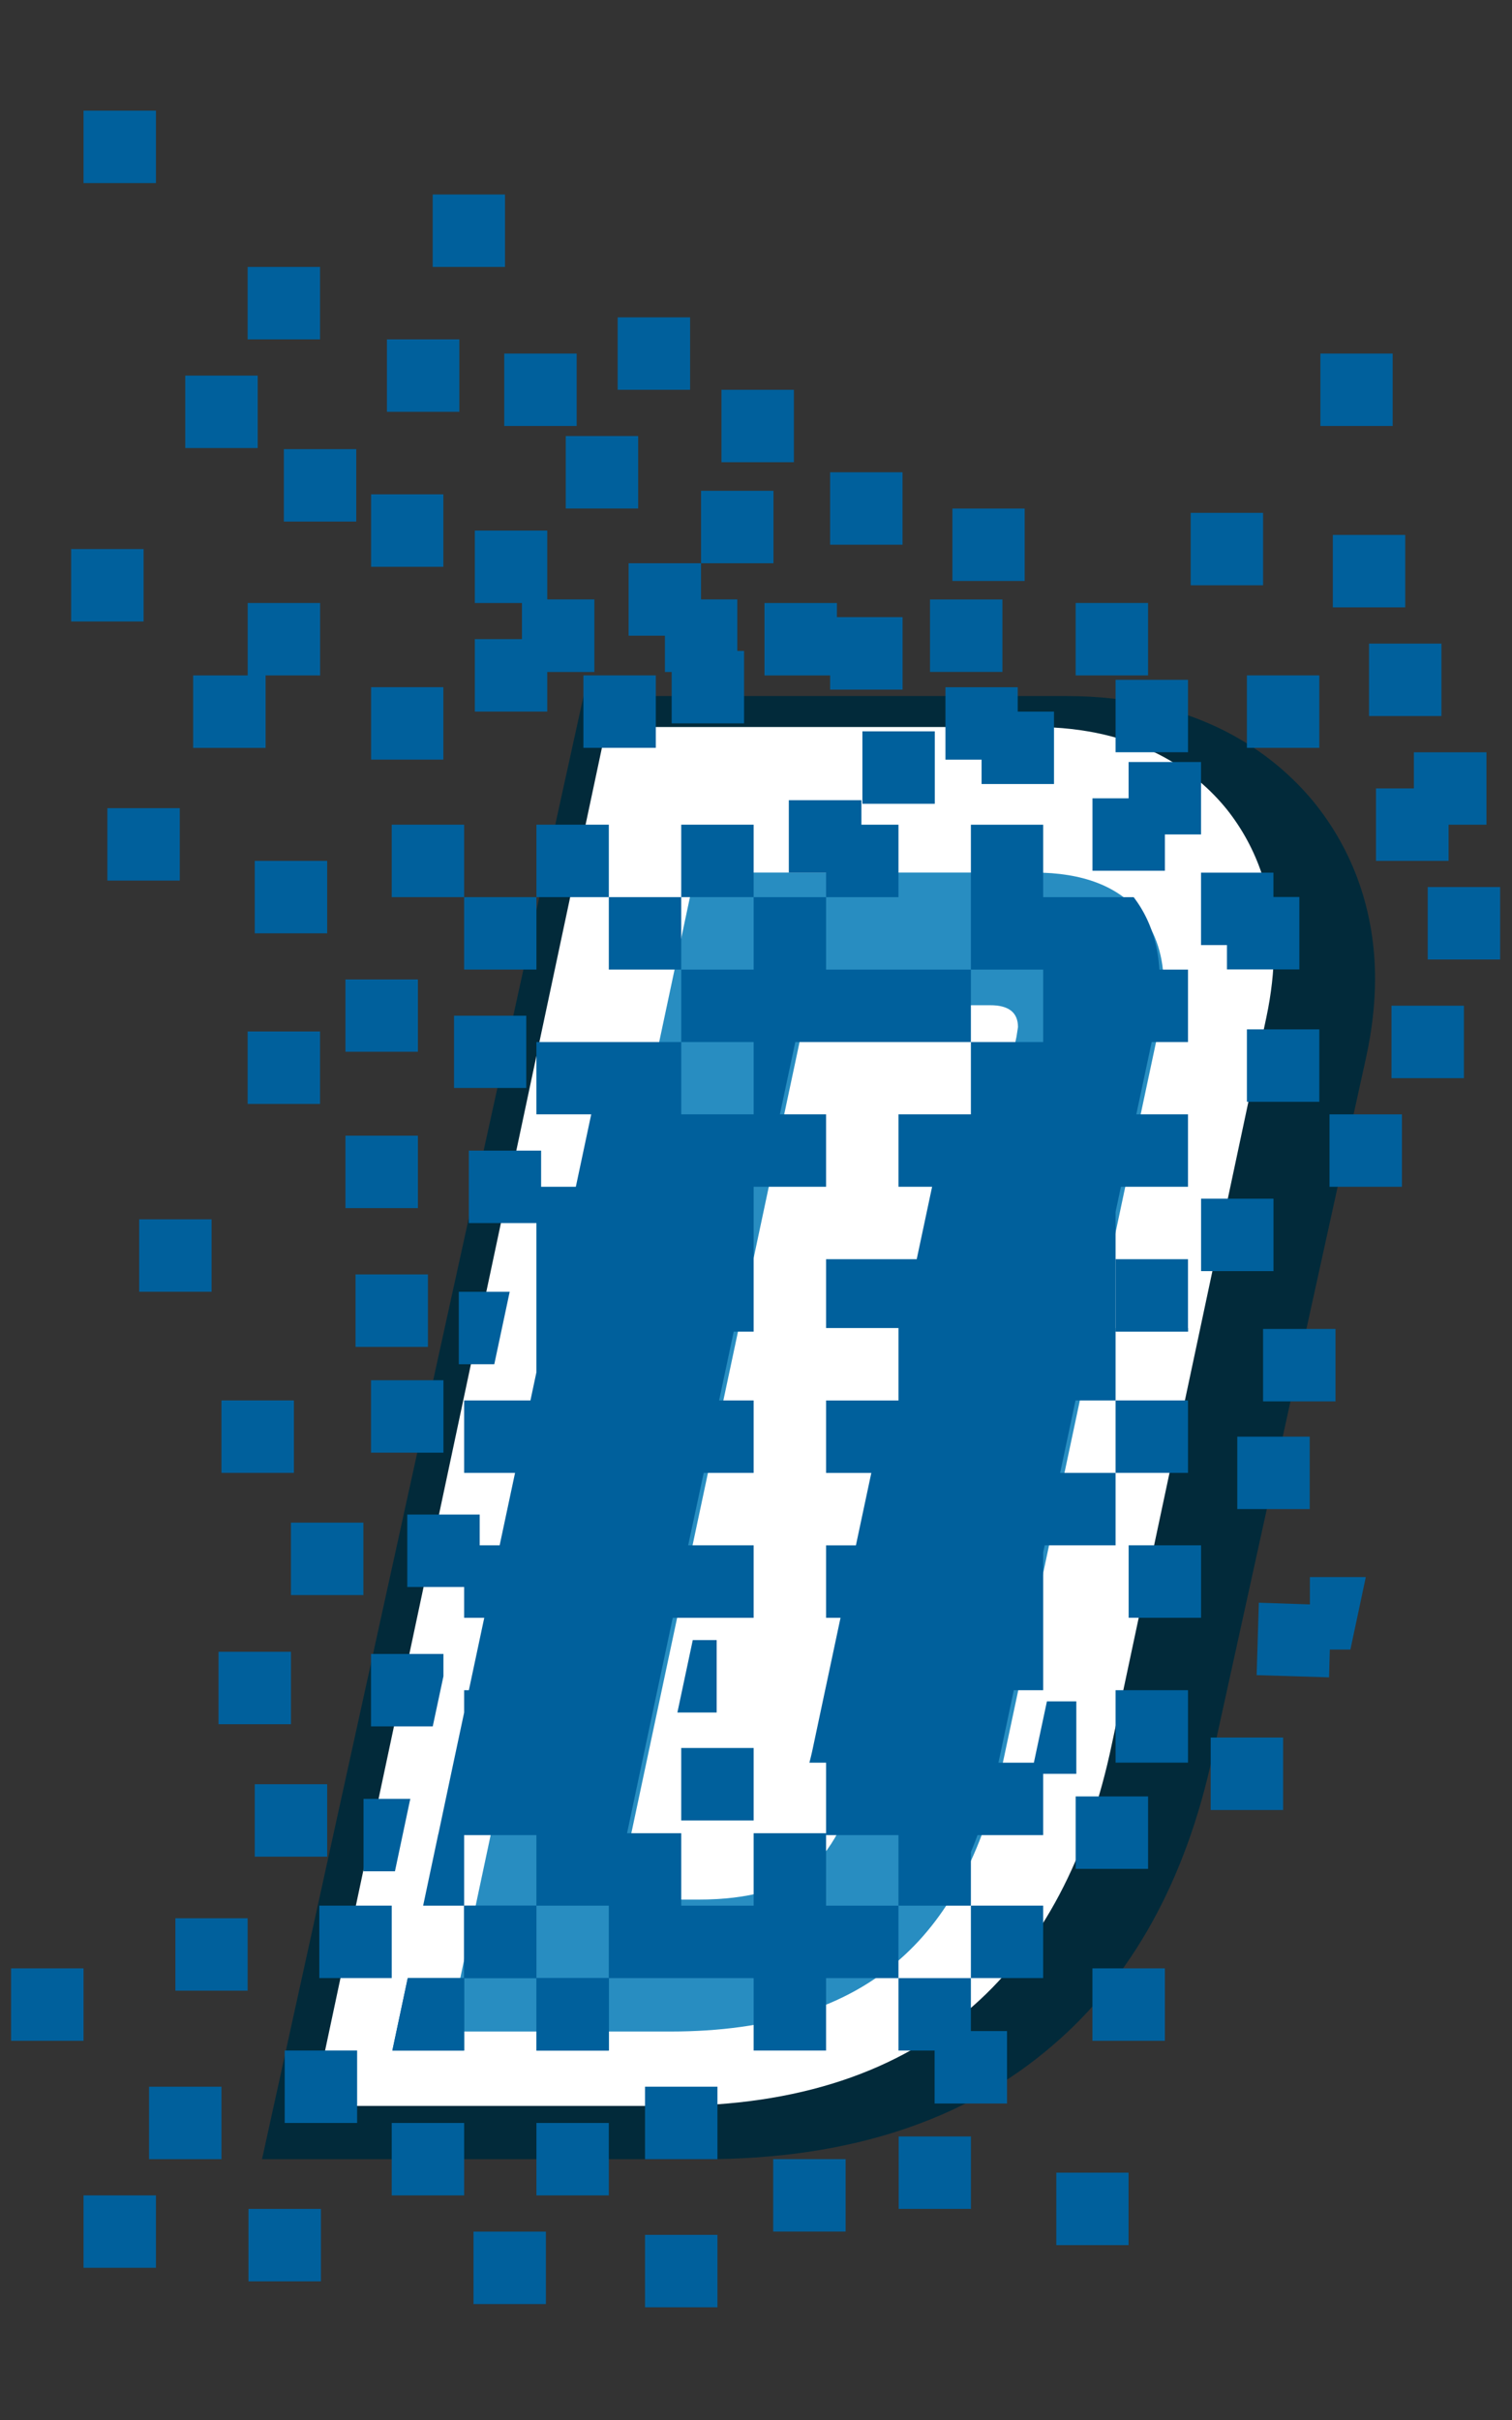 <?xml version="1.0" encoding="UTF-8"?>
<svg data-bbox="2.642 26.336 354.531 522.837" viewBox="0 0 360 576" height="576" width="360" xmlns="http://www.w3.org/2000/svg" data-type="color">
    <rect x="0" y="0" width="360" height="576" fill="#333333" stroke="none"/>
    <g>
        <path d="M325.254 251.718c1.427-6.485 2.139-12.802 2.139-18.777 0-15.897-5.102-30.513-14.835-42.35-9.485-11.369-27.365-24.922-58.691-24.922H138.933L62.387 513.92h105.335c34.204 0 62.113-9.128 82.892-27.072 18.865-16.116 31.663-39.233 38.036-68.654l36.604-166.476z" fill="#022A3A" data-color="1"/>
        <path d="M303.303 226.108c0-12.676-3.828-24.19-11.186-33.44-7.223-8.956-21.05-19.631-45.877-19.631H144.365L74.597 501.249h85.072c30.112 0 54.421-8.074 72.158-23.911 16.175-14.296 27.254-35.258 32.903-62.229l36.786-172.978c1.183-5.583 1.787-10.975 1.787-16.023z" fill="#FFFFFF" data-color="2"/>
        <path d="M246.195 207.684H165.52l-58.636 275.851h52.741c23.595 0 41.863-5.78 54.821-17.349 11.909-10.522 20.128-26.543 24.633-48.058l36.779-172.97c.812-3.817 1.219-7.344 1.219-10.584 0-6.822-1.795-12.49-5.38-17.002-5.318-6.592-13.821-9.888-25.502-9.888zm-4.166 39.035-36.431 171.409c-2.662 12.726-6.885 21.573-12.663 26.544-5.784 4.976-14.69 7.461-26.721 7.461h-19.256l45.28-212.874h43.546c4.396 0 6.593 1.734 6.593 5.205-.115.694-.232 1.448-.348 2.255z" fill="#288DC1" data-color="3"/>
        <path fill="#00609C" d="M34.184 130.687v17.243H16.941v-17.243h17.243z" data-color="4"/>
        <path fill="#00609C" d="M105.561 117.661v17.244H88.358v-17.244h17.203z" data-color="4"/>
        <path fill="#00609C" d="M238.673 142.681v17.244h-17.241v-17.244h17.241z" data-color="4"/>
        <path fill="#00609C" d="M76.215 143.525v17.241H63.238v17.243H45.994v-17.243h12.977v-17.241h17.244z" data-color="4"/>
        <path fill="#00609C" d="M141.517 142.666v17.278h-11.221v9.426h-17.243v-17.243h11.22v-8.602h-11.22v-17.242h17.243v16.383h11.221z" data-color="4"/>
        <path fill="#00609C" d="M177.161 154.931v17.244h-17.244v-12.231h-1.606v-8.639h-8.642v-17.242h17.242v8.603h8.639v12.265h1.611z" data-color="4"/>
        <path fill="#00609C" d="M214.897 146.891v17.244h-17.244v-3.369h-15.631v-17.241h17.24v3.366h15.635z" data-color="4"/>
        <path fill="#00609C" d="M282.854 161.808v17.241h-17.242v-17.241h17.242z" data-color="4"/>
        <path fill="#00609C" d="M105.561 163.559V180.8H88.358v-17.241h17.203z" data-color="4"/>
        <path fill="#00609C" d="M156.147 160.753v17.241h-17.238v-17.241h17.238z" data-color="4"/>
        <path fill="#00609C" d="M213.923 196.297v17.243h-17.239v-5.833h-8.866v-17.245h17.281v5.835h8.824z" data-color="4"/>
        <path fill="#00609C" d="M250.951 169.37v17.241h-17.242v-5.797h-8.601v-17.243h17.206v5.799h8.637z" data-color="4"/>
        <path fill="#00609C" d="M222.571 174.07v17.242h-17.237V174.07h17.237z" data-color="4"/>
        <path fill="#00609C" d="M110.511 196.29v17.243H93.268V196.29h17.243z" data-color="4"/>
        <path fill="#00609C" d="M144.957 196.29v17.243h-17.239V196.29h17.239z" data-color="4"/>
        <path fill="#00609C" d="M285.96 181.374v17.242h-8.602v8.641h-17.244v-17.241h8.601v-8.642h17.245z" data-color="4"/>
        <path fill="#00609C" d="M77.898 204.902v17.242H60.653v-17.242h17.245z" data-color="4"/>
        <path fill="#00609C" d="M127.718 213.533v17.242h-17.207v-17.242h17.207z" data-color="4"/>
        <path fill="#00609C" d="M76.203 245.51v17.242H58.959V245.51h17.244z" data-color="4"/>
        <path fill="#00609C" d="M42.805 192.358v17.241H25.563v-17.241h17.242z" data-color="4"/>
        <path fill="#00609C" d="M99.499 233.13v17.205H82.252V233.13h17.247z" data-color="4"/>
        <path fill="#00609C" d="M125.304 241.752v17.205h-17.207v-17.205h17.207z" data-color="4"/>
        <path fill="#00609C" d="M76.203 63.536v17.241H58.961V63.536h17.242z" data-color="4"/>
        <path fill="#00609C" d="M109.368 80.777v17.241h-17.24V80.777h17.24z" data-color="4"/>
        <path fill="#00609C" d="M151.941 103.786v17.242h-17.239v-17.242h17.239z" data-color="4"/>
        <path fill="#00609C" d="M189.023 92.774v17.241H171.78V92.774h17.243z" data-color="4"/>
        <path fill="#00609C" d="M61.354 89.397v17.242H44.11V89.397h17.244z" data-color="4"/>
        <path fill="#00609C" d="M120.234 46.294v17.242h-17.207V46.294h17.207z" data-color="4"/>
        <path fill="#00609C" d="M137.302 84.153v17.24h-17.244v-17.24h17.244z" data-color="4"/>
        <path fill="#00609C" d="M184.161 116.82v17.242h-17.242V116.82h17.242z" data-color="4"/>
        <path fill="#00609C" d="M214.886 112.408v17.242h-17.237v-17.242h17.237z" data-color="4"/>
        <path fill="#00609C" d="M84.823 106.902v17.241H67.584v-17.241h17.239z" data-color="4"/>
        <path fill="#00609C" d="M164.311 75.533v17.241h-17.244V75.533h17.244z" data-color="4"/>
        <path fill="#00609C" d="M243.968 121.041v17.241h-17.206v-17.241h17.206z" data-color="4"/>
        <path fill="#00609C" d="M331.591 84.153v17.24h-17.208v-17.24h17.208z" data-color="4"/>
        <path fill="#00609C" d="M273.356 143.517v17.242h-17.249v-17.242h17.249z" data-color="4"/>
        <path fill="#00609C" d="M282.854 316.095v.857h-17.242v-.857h17.242z" data-color="4"/>
        <path fill="#00609C" d="M105.58 328.521v17.24H88.338v-17.24h17.242z" data-color="4"/>
        <path fill="#00609C" d="M282.854 333.328v17.241h-17.242v-17.241h17.242z" data-color="4"/>
        <path fill="#00609C" d="M86.518 362.413v17.244H69.275v-17.244h17.243z" data-color="4"/>
        <path fill="#00609C" d="m121.355 307.465-3.667 17.244h-8.451v-17.244h12.118z" data-color="4"/>
        <path fill="#00609C" d="m189.354 248.022-3.668 17.207h10.998v17.24h-17.245v34.483h-4.748l-3.481 16.382h8.229v17.242h-11.891l-3.704 17.242h15.595v17.245h-19.258l-7.331 34.481-3.554 16.794h12.905v17.242h17.238v-17.242h17.245v17.242h17.239v17.244h-17.239v17.239h-17.245v-17.239h-34.482V453.58h-17.243v-16.794h-17.203v16.794h-9.763l3.553-16.794.114-.448 3.554-16.794 2.542-11.932v-5.31h1.122l3.666-17.239h-4.788v-7.333h-13.54v-17.242h17.243v7.33h4.748l3.667-17.242h-12.118v-17.242h15.782l1.421-6.691v-35.536h-16.081v-17.238h17.202v8.6h8.27l3.663-17.24h-13.054v-17.207h34.487v17.207h17.238v-17.207h-17.238v-17.24h17.238V213.54h17.245v17.242h34.481v17.24h-41.811z" data-color="4"/>
        <path fill="#00609C" d="M69.275 393.152v17.239H52.031v-17.239h17.244z" data-color="4"/>
        <path fill="#00609C" d="M105.58 393.67v5.309l-2.546 11.933H88.338V393.67h17.242z" data-color="4"/>
        <path fill="#00609C" d="M170.634 390.363v17.242h-9.35l3.662-17.242h5.688z" data-color="4"/>
        <path fill="#00609C" d="M282.854 402.295v17.242h-17.242v-17.242h17.242z" data-color="4"/>
        <path fill="#00609C" d="M77.898 424.676v17.241H60.653v-17.241h17.245z" data-color="4"/>
        <path fill="#00609C" d="M179.439 416.052v17.242h-17.242v-17.242h17.242z" data-color="4"/>
        <path fill="#00609C" d="M37.129 26.336v17.241h-17.24V26.336h17.24z" data-color="4"/>
        <path fill="#00609C" d="M99.499 270.307v17.242H82.252v-17.242h17.247z" data-color="4"/>
        <path fill="#00609C" d="M101.888 303.34v17.244h-17.24V303.34h17.24z" data-color="4"/>
        <path fill="#00609C" d="M50.374 290.221v17.244H33.136v-17.244h17.238z" data-color="4"/>
        <path fill="#00609C" d="M282.854 299.712v17.24h-17.242v-17.24h17.242z" data-color="4"/>
        <path fill="#00609C" d="M314.125 160.753v17.243h-17.244v-17.243h17.244z" data-color="4"/>
        <path fill="#00609C" d="M343.201 153.188v17.243h-17.244v-17.243h17.244z" data-color="4"/>
        <path fill="#00609C" d="M353.916 179.056v17.241h-9.012v8.603h-17.283v-17.242h9.015v-8.602h17.28z" data-color="4"/>
        <path fill="#00609C" d="M309.373 213.501v17.242h-17.244v-5.796h-6.169v-17.24h17.239v5.794h6.174z" data-color="4"/>
        <path fill="#00609C" d="M314.125 245.006v17.242h-17.244v-17.242h17.244z" data-color="4"/>
        <path fill="#00609C" d="M348.552 239.378v17.241h-17.246v-17.241h17.246z" data-color="4"/>
        <path fill="#00609C" d="M334.578 127.322v17.242h-17.24v-17.242h17.24z" data-color="4"/>
        <path fill="#00609C" d="M300.734 122.066v17.241h-17.24v-17.241h17.24z" data-color="4"/>
        <path fill="#00609C" d="M311.834 341.948v17.242H294.59v-17.242h17.244z" data-color="4"/>
        <path fill="#00609C" d="M317.973 316.312v17.242h-17.239v-17.242h17.239z" data-color="4"/>
        <path fill="#00609C" d="m325.19 375.374-3.664 17.242h-4.898l-.188 6.619-17.239-.524.523-17.24 12.155.41v-6.507h13.311z" data-color="4"/>
        <path fill="#00609C" d="M285.971 367.812v17.242h-17.242v-17.242h17.242z" data-color="4"/>
        <path fill="#00609C" d="M305.504 413.569v17.244H288.26v-17.244h17.244z" data-color="4"/>
        <path fill="#00609C" d="m97.702 428.16-.113.448-3.554 16.794h-7.481V428.16h11.148z" data-color="4"/>
        <path fill="#00609C" d="M273.356 427.579v17.239h-17.245v-17.239h17.245z" data-color="4"/>
        <path fill="#00609C" d="M93.268 453.573v17.239H76.027v-17.239h17.241z" data-color="4"/>
        <path fill="#00609C" d="M127.718 453.573v17.239h-17.207v-17.239h17.207z" data-color="4"/>
        <path fill="#00609C" d="M248.37 453.573v17.239h-17.205v-17.239h17.205z" data-color="4"/>
        <path fill="#00609C" d="M277.35 468.504v17.242h-17.246v-17.242h17.246z" data-color="4"/>
        <path fill="#00609C" d="M110.511 470.813v17.242H93.418l3.662-17.242h13.431z" data-color="4"/>
        <path fill="#00609C" d="M144.957 470.813v17.242h-17.239v-17.242h17.239z" data-color="4"/>
        <path fill="#00609C" d="M239.768 483.426v17.241h-17.24v-12.604h-8.605v-17.239h17.242v12.602h8.603z" data-color="4"/>
        <path fill="#00609C" d="M85.029 488.055v17.242H67.784v-17.242h17.245z" data-color="4"/>
        <path fill="#00609C" d="M37.131 522.532v17.239H19.889v-17.239h17.242z" data-color="4"/>
        <path fill="#00609C" d="M58.96 456.576v17.244H41.755v-17.244H58.96z" data-color="4"/>
        <path fill="#00609C" d="M170.82 496.669v17.242h-17.244v-17.242h17.244z" data-color="4"/>
        <path fill="#00609C" d="M201.34 513.908v17.242h-17.244v-17.242h17.244z" data-color="4"/>
        <path fill="#00609C" d="M110.511 505.297v17.242H93.268v-17.242h17.243z" data-color="4"/>
        <path fill="#00609C" d="M144.957 505.297v17.242h-17.239v-17.242h17.239z" data-color="4"/>
        <path fill="#00609C" d="M170.82 531.931v17.242h-17.244v-17.242h17.244z" data-color="4"/>
        <path fill="#00609C" d="M69.973 333.328v17.241H52.732v-17.241h17.241z" data-color="4"/>
        <path fill="#00609C" d="M231.176 508.518v17.239h-17.208v-17.239h17.208z" data-color="4"/>
        <path fill="#00609C" d="M268.706 517.136v17.242h-17.205v-17.242h17.205z" data-color="4"/>
        <path fill="#00609C" d="M52.732 496.676v17.244H35.489v-17.244h17.243z" data-color="4"/>
        <path fill="#00609C" d="M129.975 531.162v17.244h-17.24v-17.244h17.24z" data-color="4"/>
        <path fill="#00609C" d="M76.408 525.757v17.244H59.163v-17.244h17.245z" data-color="4"/>
        <path fill="#00609C" d="M19.887 468.504v17.242H2.642v-17.242h17.245z" data-color="4"/>
        <path fill="#00609C" d="M333.795 265.232v17.241h-17.239v-17.241h17.239z" data-color="4"/>
        <path fill="#00609C" d="M303.211 285.305v17.241h-17.24v-17.241h17.24z" data-color="4"/>
        <path d="m97.084 470.824-3.666 17.239h17.093v-17.239H97.084zm13.427-17.244v17.244h17.203V453.58h-17.203zm17.203 17.244v17.239h17.242v-17.239h-17.242z" fill="#00609C" data-color="4"/>
        <path fill="#00609C" d="M162.198 213.533v17.242h-17.241v-17.242h17.241z" data-color="4"/>
        <path d="m274.213 248.022-3.663 17.206h12.305v17.241h-15.971l-1.271 5.985v44.88h-9.539l-3.666 17.242h13.205v17.242h-16.866l-.376 1.683v32.801h-6.99l-3.369 15.896c-.113.448-.186.897-.299 1.346h8.449l3.105-14.587h6.997v17.244h-7.894v14.585h-15.634a70.525 70.525 0 0 1-1.571 4.003v12.791h-17.242v-16.794h-17.239v-17.242h-3.97c.301-1.158.602-2.391.864-3.666l2.879-13.576.227-1.047 3.439-16.192h-3.439v-17.244h7.104l3.668-17.242h-10.771v-17.242h17.239v-17.239h-17.239v-16.383h21.579l3.666-17.243h-8.006v-17.241h17.242v-17.206h17.205v-17.241h-17.205v-34.485h17.205v17.243h21.546c3.661 4.788 5.718 10.584 6.131 17.242h6.808v17.241h-8.643z" fill="#00609C" data-color="4"/>
        <path fill="#00609C" d="M179.439 196.29v17.243h-17.242V196.29h17.242z" data-color="4"/>
        <path fill="#00609C" d="M357.173 211.133v17.242h-17.244v-17.242h17.244z" data-color="4"/>
    </g>
</svg>

